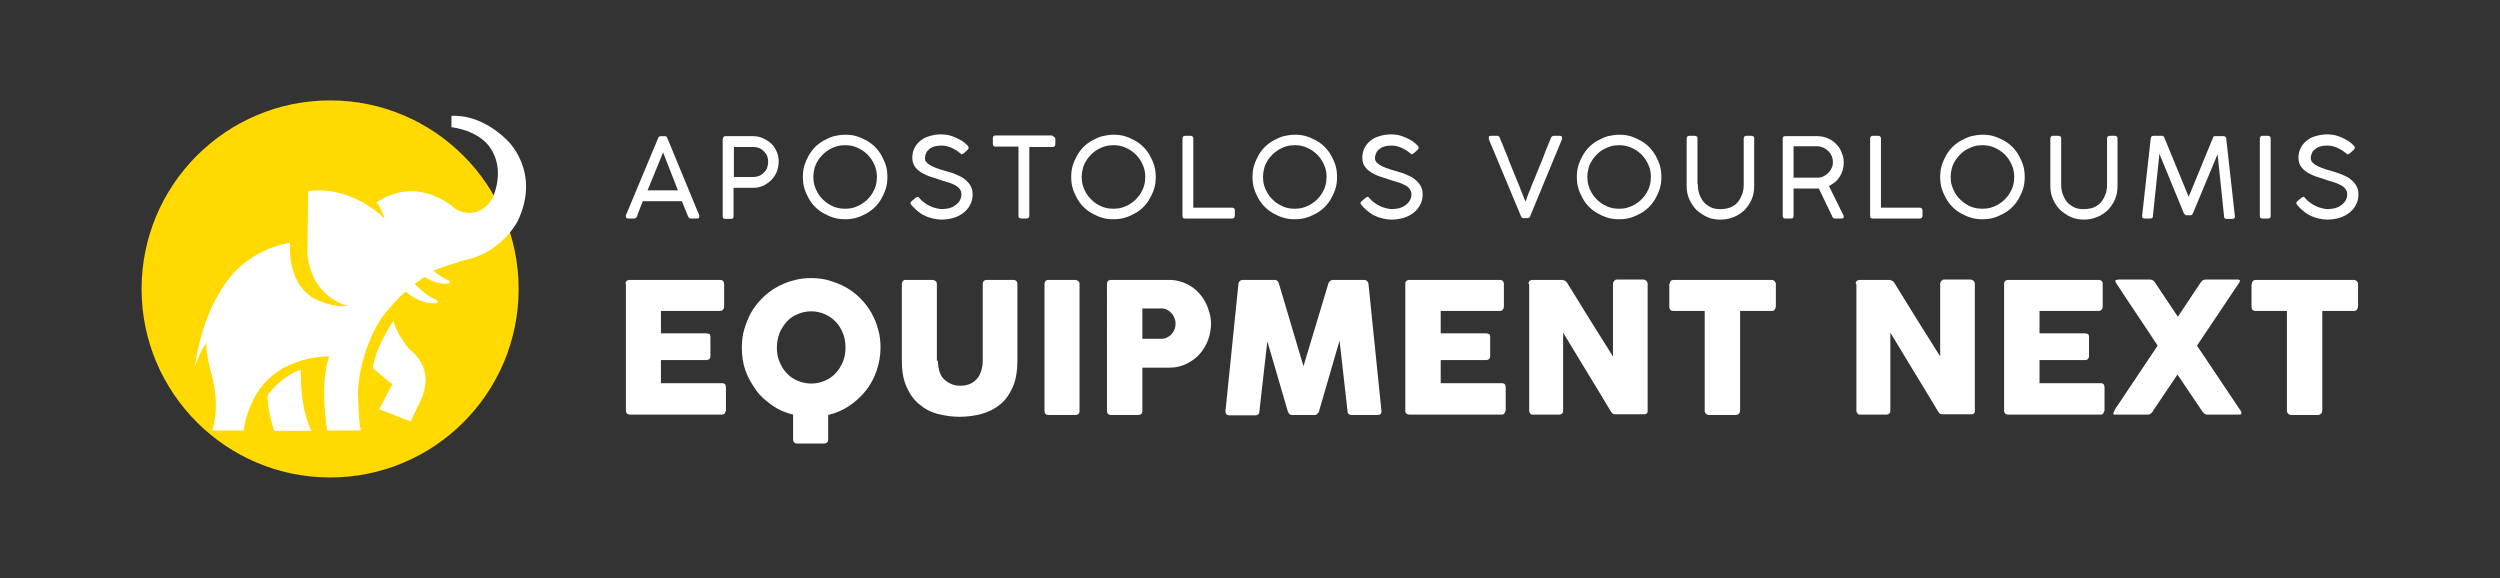 <?xml version="1.0" encoding="utf-8"?>
<!-- Generator: Adobe Illustrator 27.0.0, SVG Export Plug-In . SVG Version: 6.00 Build 0)  -->
<svg version="1.1" id="Layer_1" xmlns="http://www.w3.org/2000/svg" xmlns:xlink="http://www.w3.org/1999/xlink" x="0px" y="0px"
	 viewBox="0 0 692.2 160.1" style="enable-background:new 0 0 692.2 160.1;" xml:space="preserve">
<rect x="0" y="0" width="692.2" height="160.1" fill="#333333" stroke="none"/>
<style type="text/css">
	.st0{fill:#FFD900;}
</style>
<g>
	<path fill="#ffffff" d="M215.1,96.2c0,1.4,0.2,2.7,0.7,3.9c0.5,1.2,1.1,2.3,2,3.2c0.8,0.9,1.8,1.6,3,2.1c1.2,0.5,2.4,0.8,3.8,0.8
		c1.4,0,2.7-0.3,3.8-0.8c1.2-0.5,2.2-1.2,3-2.1c0.8-0.9,1.5-1.9,2-3.2c0.5-1.2,0.7-2.5,0.7-3.9c0-1.4-0.2-2.7-0.7-3.9
		c-0.5-1.2-1.1-2.3-2-3.2c-0.8-0.9-1.9-1.6-3-2.1c-1.2-0.5-2.4-0.8-3.8-0.8c-1.4,0-2.7,0.3-3.8,0.8c-1.2,0.5-2.2,1.2-3,2.1
		c-0.8,0.9-1.5,2-2,3.2C215.4,93.5,215.1,94.8,215.1,96.2 M205.4,96.2c0-1.8,0.2-3.5,0.7-5.1c0.5-1.6,1.1-3.2,1.9-4.6
		c0.8-1.4,1.8-2.7,3-3.9c1.2-1.2,2.5-2.2,3.9-3c1.4-0.8,3-1.5,4.6-1.9c1.6-0.5,3.3-0.7,5.1-0.7c1.8,0,3.5,0.2,5.1,0.7
		c1.6,0.5,3.2,1.1,4.6,1.9c1.4,0.8,2.7,1.8,3.9,3c1.2,1.2,2.2,2.5,3,3.9s1.5,3,1.9,4.6c0.5,1.6,0.7,3.3,0.7,5.1
		c0,2.3-0.4,4.4-1.1,6.5c-0.7,2-1.7,3.9-3,5.5c-1.3,1.6-2.8,3-4.6,4.2c-1.8,1.2-3.7,2-5.8,2.5v6.8c0,0.7-0.4,1.1-1.2,1.1h-7.4
		c-0.7,0-1.1-0.4-1.1-1.1v-6.9c-2.1-0.5-4-1.3-5.7-2.5c-1.7-1.2-3.3-2.5-4.5-4.2s-2.3-3.5-3-5.5C205.7,100.6,205.4,98.5,205.4,96.2"
		/>
	<path fill="#ffffff" d="M259.7,99.9c0,1.2,0.2,2.3,0.5,3.2c0.3,0.9,0.8,1.6,1.4,2.1c0.6,0.5,1.2,0.9,2,1.2c0.7,0.3,1.5,0.4,2.3,0.4
		c0.8,0,1.6-0.1,2.4-0.4s1.4-0.7,2-1.3c0.6-0.6,1-1.3,1.3-2.2c0.3-0.9,0.5-1.8,0.5-2.9V78.6c0-0.3,0.1-0.6,0.3-0.8
		c0.2-0.2,0.5-0.3,0.8-0.3h7.3c0.4,0,0.7,0.1,0.9,0.3c0.2,0.2,0.3,0.5,0.3,0.8v21.2c0,2.9-0.4,5.4-1.3,7.4c-0.9,2-2,3.6-3.5,4.8
		c-1.5,1.2-3.2,2.1-5.1,2.6c-1.9,0.5-3.9,0.8-6.1,0.8c-2.1,0-4.1-0.3-6.1-0.8c-1.9-0.5-3.6-1.4-5.1-2.7c-1.5-1.2-2.6-2.8-3.5-4.8
		c-0.9-2-1.3-4.4-1.3-7.3V78.6c0-0.3,0.1-0.5,0.3-0.8c0.2-0.2,0.4-0.3,0.7-0.3h7.5c0.3,0,0.5,0.1,0.8,0.3c0.3,0.2,0.4,0.5,0.4,0.8
		V99.9z"/>
	<path fill="#ffffff" d="M289.2,78.6c0-0.3,0.1-0.6,0.3-0.8c0.2-0.2,0.5-0.3,0.8-0.3h7.4c0.3,0,0.5,0.1,0.8,0.3c0.3,0.2,0.4,0.5,0.4,0.8v35.2
		c0,0.7-0.4,1.1-1.2,1.1h-7.4c-0.7,0-1.1-0.4-1.1-1.1V78.6z"/>
	<path fill="#ffffff" d="M325.5,89.6c0-0.5-0.1-1-0.3-1.5c-0.2-0.5-0.4-1-0.8-1.3c-0.3-0.4-0.7-0.7-1.2-1c-0.5-0.3-1-0.4-1.6-0.4h-5.3v8.4h5.3
		c0.6,0,1.1-0.1,1.6-0.4c0.5-0.2,0.9-0.6,1.2-0.9c0.3-0.4,0.6-0.8,0.8-1.3C325.4,90.7,325.5,90.2,325.5,89.6 M306.5,78.6
		c0-0.4,0.1-0.6,0.3-0.8c0.2-0.2,0.5-0.3,0.8-0.3h16.1c1.2,0,2.3,0.2,3.3,0.5c1,0.3,2,0.8,2.8,1.3c0.9,0.6,1.6,1.2,2.3,2
		c0.7,0.8,1.3,1.6,1.7,2.5c0.5,0.9,0.8,1.9,1.1,2.9c0.3,1,0.4,2,0.4,3c0,1.5-0.3,3-0.8,4.4c-0.5,1.4-1.3,2.7-2.3,3.9
		c-1,1.1-2.2,2-3.6,2.7c-1.4,0.7-3,1.1-4.7,1.1h-7.6v12c0,0.7-0.4,1.1-1.2,1.1h-7.5c-0.3,0-0.6-0.1-0.8-0.3
		c-0.2-0.2-0.3-0.4-0.3-0.8V78.6z"/>
	<path fill="#ffffff" d="M342.9,78.6c0-0.3,0.2-0.6,0.4-0.8c0.2-0.2,0.5-0.3,0.9-0.3h8.7c0.6,0,1,0.3,1.2,1l6.8,22.9l6.9-22.9c0.2-0.6,0.7-1,1.3-1
		h8.6c0.3,0,0.6,0.1,0.8,0.3c0.2,0.2,0.4,0.5,0.4,0.8c0.6,5.9,1.2,11.8,1.8,17.6c0.6,5.8,1.2,11.7,1.8,17.6v0.1c0,0.7-0.4,1-1.1,1
		h-7.1c-0.8,0-1.2-0.4-1.2-1.1l-2.2-19.5l-5.7,19.6c0,0.2-0.2,0.4-0.4,0.6c-0.2,0.2-0.4,0.4-0.6,0.4h-6.6c-0.2,0-0.4-0.1-0.6-0.3
		c-0.2-0.2-0.3-0.4-0.4-0.6l-5.7-19.5l-2.2,19.4c0,0.7-0.4,1.1-1.2,1.1h-7.1c-0.7,0-1.1-0.4-1.1-1.1L342.9,78.6z"/>
	<path fill="#ffffff" d="M389.1,78.6c0-0.4,0.1-0.6,0.3-0.8c0.2-0.2,0.5-0.3,0.8-0.3h25c0.4,0,0.7,0.1,0.9,0.3c0.2,0.2,0.3,0.5,0.3,0.9v6.2
		c0,0.3-0.1,0.6-0.3,0.8c-0.2,0.3-0.5,0.4-0.9,0.4h-16.3v6.2h12.6c0.3,0,0.6,0.1,0.8,0.2c0.2,0.1,0.3,0.4,0.3,0.8v5.4
		c0,0.2-0.1,0.5-0.3,0.7c-0.2,0.2-0.5,0.3-0.8,0.3h-12.6v6.4h16.9c0.8,0,1.1,0.4,1.1,1.2v6.3c0,0.2-0.1,0.3-0.2,0.5
		c-0.1,0.5-0.4,0.7-1,0.7h-25.5c-0.3,0-0.6-0.1-0.8-0.3c-0.2-0.2-0.3-0.4-0.3-0.8V78.6z"/>
	<path fill="#ffffff" d="M423.2,78.6c0-0.3,0.1-0.6,0.3-0.8c0.2-0.2,0.5-0.3,0.8-0.3h8.2c0.2,0,0.5,0.1,0.7,0.2c0.3,0.1,0.5,0.3,0.7,0.6
		c2.1,3.4,4.2,6.8,6.3,10.2c2.1,3.3,4.2,6.7,6.4,10.2V78.4c0.1-0.3,0.2-0.5,0.4-0.7c0.2-0.2,0.4-0.3,0.7-0.3h7.2
		c0.4,0,0.6,0.1,0.9,0.3c0.2,0.2,0.4,0.5,0.4,0.8v35.3c0,0.3-0.1,0.6-0.3,0.7c-0.2,0.2-0.5,0.2-0.8,0.2h-8c-0.2,0-0.4-0.1-0.6-0.2
		c-0.2-0.1-0.3-0.4-0.5-0.6c-2.2-3.7-4.4-7.3-6.6-10.9c-2.2-3.6-4.4-7.3-6.6-10.9v21.6c0,0.4-0.1,0.6-0.3,0.8
		c-0.2,0.2-0.5,0.3-0.9,0.3h-7.1c-0.4,0-0.7-0.1-0.8-0.3c-0.2-0.2-0.3-0.5-0.3-0.8V78.6z"/>
	<path fill="#ffffff" d="M462.3,78.6c0-0.3,0.1-0.6,0.3-0.8c0.2-0.2,0.5-0.3,0.8-0.3h27.1c0.3,0,0.6,0.1,0.8,0.3c0.2,0.2,0.4,0.5,0.4,0.8v6.2
		c0,0.3-0.1,0.6-0.3,0.9s-0.5,0.4-0.9,0.4h-8.7v27.6c0,0.3-0.1,0.6-0.3,0.8c-0.2,0.2-0.5,0.4-0.9,0.4h-7.4c-0.3,0-0.6-0.1-0.8-0.3
		c-0.3-0.2-0.4-0.5-0.4-0.8V86.1h-8.7c-0.3,0-0.6-0.1-0.8-0.3c-0.2-0.2-0.3-0.5-0.3-1V78.6z"/>
	<path fill="#ffffff" d="M513.8,78.6c0-0.3,0.1-0.6,0.3-0.8c0.2-0.2,0.5-0.3,0.8-0.3h8.2c0.2,0,0.5,0.1,0.7,0.2c0.3,0.1,0.5,0.3,0.7,0.6
		c2.1,3.4,4.2,6.8,6.3,10.2c2.1,3.3,4.2,6.7,6.4,10.2V78.4c0.1-0.3,0.2-0.5,0.4-0.7c0.2-0.2,0.4-0.3,0.7-0.3h7.2
		c0.4,0,0.6,0.1,0.9,0.3c0.2,0.2,0.4,0.5,0.4,0.8v35.3c0,0.3-0.1,0.6-0.3,0.7c-0.2,0.2-0.5,0.2-0.8,0.2h-8c-0.2,0-0.4-0.1-0.6-0.2
		c-0.2-0.1-0.3-0.4-0.5-0.6c-2.2-3.7-4.4-7.3-6.6-10.9c-2.2-3.6-4.4-7.3-6.6-10.9v21.6c0,0.4-0.1,0.6-0.3,0.8
		c-0.2,0.2-0.5,0.3-0.9,0.3h-7.1c-0.4,0-0.7-0.1-0.8-0.3c-0.2-0.2-0.3-0.5-0.3-0.8V78.6z"/>
	<path fill="#ffffff" d="M554.9,78.6c0-0.4,0.1-0.6,0.3-0.8c0.2-0.2,0.5-0.3,0.8-0.3h25c0.4,0,0.7,0.1,0.9,0.3c0.2,0.2,0.3,0.5,0.3,0.9v6.2
		c0,0.3-0.1,0.6-0.3,0.8c-0.2,0.3-0.5,0.4-0.9,0.4h-16.3v6.2h12.6c0.3,0,0.6,0.1,0.8,0.2c0.2,0.1,0.3,0.4,0.3,0.8v5.4
		c0,0.2-0.1,0.5-0.3,0.7c-0.2,0.2-0.5,0.3-0.8,0.3h-12.6v6.4h16.9c0.8,0,1.1,0.4,1.1,1.2v6.3c0,0.2-0.1,0.3-0.2,0.5
		c-0.1,0.5-0.4,0.7-1,0.7H556c-0.3,0-0.6-0.1-0.8-0.3c-0.2-0.2-0.3-0.4-0.3-0.8V78.6z"/>
	<path fill="#ffffff" d="M585.2,114.2c0.1-0.3,0.3-0.5,0.4-0.8c0.1-0.3,0.3-0.5,0.5-0.8l11.3-16.9c-1.9-2.9-3.8-5.8-5.7-8.6
		c-1.9-2.8-3.8-5.7-5.7-8.6c-0.1-0.1-0.2-0.3-0.2-0.4c-0.1-0.1-0.1-0.2-0.1-0.4c0-0.1,0.1-0.2,0.3-0.2c0.2,0,0.3,0,0.5-0.1h8.8
		c0.6,0,1.1,0.3,1.5,1l6.2,9.3l6.2-9.3c0.4-0.6,0.8-1,1.5-1h7.9h0.5c0.2,0,0.4,0,0.5,0c0.2,0,0.3,0,0.4,0.1c0.1,0,0.2,0.1,0.2,0.2
		c0,0.2-0.1,0.4-0.3,0.7l-11.6,17.3l11.8,17.6c0.2,0.2,0.3,0.4,0.4,0.6c0.1,0.2,0.1,0.4,0.1,0.5c0,0.3-0.2,0.4-0.5,0.4h-9
		c-0.3,0-0.5-0.1-0.8-0.3c-0.2-0.2-0.4-0.4-0.6-0.7l-6.8-10.1l-6.8,10.1c-0.1,0.3-0.3,0.5-0.6,0.7c-0.2,0.2-0.5,0.3-0.8,0.3h-8.6
		h-0.5c-0.1,0-0.3,0-0.4-0.1c-0.1-0.1-0.1-0.2-0.1-0.3C585.2,114.3,585.2,114.3,585.2,114.2"/>
	<path fill="#ffffff" d="M623.5,78.6c0-0.3,0.1-0.6,0.3-0.8c0.2-0.2,0.5-0.3,0.8-0.3h27.1c0.3,0,0.6,0.1,0.8,0.3c0.2,0.2,0.4,0.5,0.4,0.8v6.2
		c0,0.3-0.1,0.6-0.3,0.9s-0.5,0.4-0.9,0.4H643v27.6c0,0.3-0.1,0.6-0.3,0.8c-0.2,0.2-0.5,0.4-0.9,0.4h-7.4c-0.3,0-0.6-0.1-0.8-0.3
		s-0.4-0.5-0.4-0.8V86.1h-8.7c-0.3,0-0.6-0.1-0.8-0.3c-0.2-0.2-0.3-0.5-0.3-1V78.6z"/>
	<path fill="#ffffff" d="M179.3,52.7h8.4l-4.1-10.5L179.3,52.7z M176.4,59.9c-0.1,0.2-0.2,0.3-0.3,0.4c-0.1,0.1-0.3,0.2-0.5,0.2h-1.6
		c-0.5,0-0.7-0.2-0.7-0.5c0-0.1,0-0.1,0-0.2c0,0,0-0.1,0-0.1c0,0,0-0.1,0-0.1l8.9-21.3c0-0.1,0-0.1,0.1-0.2c0-0.1,0.1-0.1,0.1-0.2
		c0.1-0.1,0.1-0.1,0.2-0.1c0.1,0,0.2-0.1,0.4-0.1h1c0.2,0,0.3,0,0.4,0.1c0.1,0,0.2,0.1,0.2,0.1c0.1,0.1,0.1,0.1,0.1,0.2
		c0,0.1,0.1,0.1,0.1,0.2l8.8,21.3c0,0.1,0,0.1,0,0.2c0,0.1,0,0.1,0,0.1c0,0,0,0.1,0,0.1c0,0.4-0.2,0.5-0.7,0.5h-1.6
		c-0.2,0-0.4,0-0.5-0.2c-0.1-0.1-0.2-0.2-0.3-0.4l-1.7-4.2H178c-0.4,0.9-0.7,1.7-1,2.5C176.7,58.9,176.5,59.5,176.4,59.9"/>
	<path fill="#ffffff" d="M212.7,44.8c0-0.5-0.1-1.1-0.3-1.6s-0.5-0.9-0.9-1.3c-0.4-0.4-0.8-0.7-1.3-0.9c-0.5-0.2-1-0.3-1.6-0.3h-5.4v8.3h5.4
		c0.6,0,1.1-0.1,1.6-0.3c0.5-0.2,0.9-0.5,1.3-0.9c0.4-0.4,0.7-0.8,0.9-1.3C212.6,45.8,212.7,45.3,212.7,44.8 M200.2,38.4
		c0-0.5,0.2-0.7,0.7-0.7h7.6c1,0,2,0.2,2.8,0.6c0.9,0.4,1.6,0.9,2.3,1.5c0.6,0.6,1.1,1.4,1.5,2.3c0.4,0.9,0.5,1.8,0.5,2.7
		c0,0.9-0.2,1.8-0.5,2.7c-0.4,0.9-0.8,1.6-1.5,2.3c-0.6,0.6-1.4,1.2-2.2,1.6c-0.9,0.4-1.8,0.6-2.8,0.6h-5.5v7.9
		c0,0.5-0.2,0.7-0.7,0.7h-1.6c-0.5,0-0.7-0.2-0.7-0.7V38.4z"/>
	<path fill="#ffffff" d="M225.2,49c0,0.8,0.1,1.6,0.3,2.3c0.2,0.7,0.5,1.4,0.9,2.1c0.4,0.7,0.8,1.2,1.4,1.8c0.5,0.5,1.1,1,1.8,1.4
		c0.7,0.4,1.3,0.7,2.1,0.9c0.7,0.2,1.5,0.3,2.3,0.3c0.8,0,1.6-0.1,2.3-0.3c0.7-0.2,1.4-0.5,2.1-0.9c0.6-0.4,1.2-0.8,1.8-1.4
		c0.5-0.5,1-1.1,1.4-1.8c0.4-0.7,0.7-1.3,0.9-2.1c0.2-0.7,0.3-1.5,0.3-2.3c0-1.2-0.2-2.3-0.7-3.4c-0.5-1.1-1.1-2-1.9-2.8
		c-0.8-0.8-1.7-1.4-2.8-1.9c-1.1-0.5-2.2-0.7-3.4-0.7c-0.8,0-1.6,0.1-2.3,0.3c-0.7,0.2-1.4,0.5-2.1,0.9c-0.6,0.4-1.2,0.8-1.8,1.4
		c-0.5,0.5-1,1.1-1.4,1.8c-0.4,0.6-0.7,1.3-0.9,2.1C225.3,47.5,225.2,48.2,225.2,49 M234,37.3c1.1,0,2.1,0.1,3.1,0.4
		c1,0.3,1.9,0.7,2.8,1.2c0.9,0.5,1.7,1.1,2.4,1.8c0.7,0.7,1.3,1.5,1.8,2.4c0.5,0.9,0.9,1.8,1.2,2.8c0.3,1,0.4,2.1,0.4,3.1
		c0,1.1-0.1,2.1-0.4,3.1c-0.3,1-0.7,1.9-1.2,2.8c-0.5,0.9-1.1,1.7-1.8,2.4c-0.7,0.7-1.5,1.3-2.4,1.8c-0.9,0.5-1.8,0.9-2.8,1.2
		c-1,0.3-2,0.4-3.1,0.4c-1.1,0-2.1-0.1-3.1-0.4c-1-0.3-1.9-0.7-2.8-1.2c-0.9-0.5-1.7-1.1-2.4-1.8c-0.7-0.7-1.3-1.5-1.8-2.4
		c-0.5-0.9-0.9-1.8-1.2-2.8c-0.3-1-0.4-2-0.4-3.1c0-1.1,0.1-2.1,0.4-3.1c0.3-1,0.7-1.9,1.2-2.8c0.5-0.9,1.1-1.7,1.8-2.4
		c0.7-0.7,1.5-1.3,2.4-1.8c0.9-0.5,1.8-0.9,2.8-1.2C231.8,37.5,232.9,37.3,234,37.3"/>
	<path fill="#ffffff" d="M266.1,42.6c-0.1-0.1-0.4-0.3-0.7-0.5c-0.3-0.3-0.7-0.5-1.2-0.8c-0.5-0.3-1-0.5-1.6-0.7c-0.6-0.2-1.2-0.3-1.9-0.3
		c-0.8,0-1.5,0.1-2.1,0.3c-0.6,0.2-1.1,0.5-1.4,0.8c-0.4,0.3-0.7,0.7-0.8,1.1c-0.2,0.4-0.3,0.8-0.3,1.2c0,0.6,0.2,1.1,0.6,1.4
		c0.4,0.4,0.9,0.7,1.5,1c0.6,0.3,1.3,0.5,2.1,0.8c0.8,0.2,1.6,0.5,2.4,0.7s1.6,0.5,2.4,0.9c0.8,0.3,1.5,0.7,2.1,1.2
		c0.6,0.5,1.1,1,1.5,1.7s0.6,1.4,0.6,2.4c0,1.1-0.2,2-0.7,2.9c-0.4,0.9-1.1,1.6-1.8,2.2c-0.8,0.6-1.7,1.1-2.7,1.4
		c-1,0.3-2.2,0.5-3.4,0.5c-0.8,0-1.6-0.1-2.4-0.3c-0.8-0.2-1.5-0.4-2.3-0.8c-0.7-0.3-1.4-0.8-2-1.3c-0.6-0.5-1.2-1.1-1.7-1.7
		c-0.1-0.2-0.2-0.3-0.2-0.5c0-0.2,0.1-0.3,0.3-0.5l1.2-1c0.2-0.1,0.3-0.2,0.5-0.2c0.2,0,0.3,0.1,0.4,0.3l0.2,0.2
		c0.4,0.5,0.9,0.9,1.5,1.3c0.5,0.4,1.1,0.6,1.6,0.9c0.5,0.2,1.1,0.4,1.6,0.5c0.5,0.1,0.9,0.2,1.3,0.2c0.6,0,1.3-0.1,1.9-0.2
		c0.7-0.2,1.3-0.4,1.8-0.8c0.5-0.3,1-0.8,1.3-1.3c0.3-0.5,0.5-1.1,0.5-1.8c0-0.6-0.2-1.1-0.5-1.5c-0.3-0.4-0.8-0.8-1.4-1.1
		c-0.6-0.3-1.3-0.6-2.1-0.8c-0.8-0.2-1.6-0.5-2.5-0.8c-1.2-0.4-2.3-0.7-3.2-1.1c-0.9-0.4-1.6-0.8-2.2-1.3c-0.6-0.5-1-1-1.3-1.6
		s-0.4-1.3-0.4-2c0-0.9,0.2-1.8,0.6-2.6c0.4-0.8,0.9-1.4,1.6-2c0.7-0.6,1.5-1,2.5-1.3c1-0.3,2.1-0.5,3.3-0.5c0.6,0,1.3,0.1,2,0.2
		c0.7,0.2,1.4,0.4,2,0.7s1.3,0.6,1.9,1c0.6,0.4,1.1,0.9,1.5,1.3c0.1,0.2,0.2,0.3,0.2,0.5c0,0.2-0.1,0.3-0.2,0.5l-1.1,1
		c-0.2,0.2-0.3,0.2-0.5,0.2C266.4,42.9,266.3,42.8,266.1,42.6"/>
	<path fill="#ffffff" d="M291.4,37.7c0.2,0,0.4,0.1,0.5,0.2c0.1,0.1,0.2,0.3,0.3,0.5v1.6c0,0.2-0.1,0.4-0.2,0.5c-0.1,0.1-0.3,0.2-0.6,0.2H285v19.1
		c0,0.2-0.1,0.3-0.2,0.5c-0.1,0.1-0.3,0.2-0.5,0.2h-1.6c-0.2,0-0.3-0.1-0.5-0.2s-0.2-0.3-0.2-0.5V40.6h-6.4c-0.2,0-0.4-0.1-0.5-0.2
		c-0.1-0.1-0.2-0.3-0.2-0.6v-1.6c0-0.2,0.1-0.4,0.2-0.5c0.1-0.1,0.3-0.2,0.5-0.2H291.4z"/>
	<path fill="#ffffff" d="M299.5,49c0,0.8,0.1,1.6,0.3,2.3c0.2,0.7,0.5,1.4,0.9,2.1c0.4,0.7,0.8,1.2,1.4,1.8c0.5,0.5,1.1,1,1.8,1.4
		c0.7,0.4,1.3,0.7,2.1,0.9c0.7,0.2,1.5,0.3,2.3,0.3c0.8,0,1.6-0.1,2.3-0.3c0.7-0.2,1.4-0.5,2.1-0.9c0.6-0.4,1.2-0.8,1.8-1.4
		c0.5-0.5,1-1.1,1.4-1.8c0.4-0.7,0.7-1.3,0.9-2.1c0.2-0.7,0.3-1.5,0.3-2.3c0-1.2-0.2-2.3-0.7-3.4c-0.5-1.1-1.1-2-1.9-2.8
		c-0.8-0.8-1.7-1.4-2.8-1.9c-1.1-0.5-2.2-0.7-3.4-0.7c-0.8,0-1.6,0.1-2.3,0.3c-0.7,0.2-1.4,0.5-2.1,0.9c-0.7,0.4-1.2,0.8-1.8,1.4
		c-0.5,0.5-1,1.1-1.4,1.8c-0.4,0.6-0.7,1.3-0.9,2.1C299.6,47.5,299.5,48.2,299.5,49 M308.3,37.3c1.1,0,2.1,0.1,3.1,0.4
		c1,0.3,1.9,0.7,2.8,1.2c0.9,0.5,1.7,1.1,2.4,1.8c0.7,0.7,1.3,1.5,1.8,2.4c0.5,0.9,0.9,1.8,1.2,2.8c0.3,1,0.4,2.1,0.4,3.1
		c0,1.1-0.1,2.1-0.4,3.1c-0.3,1-0.7,1.9-1.2,2.8c-0.5,0.9-1.1,1.7-1.8,2.4c-0.7,0.7-1.5,1.3-2.4,1.8c-0.9,0.5-1.8,0.9-2.8,1.2
		c-1,0.3-2,0.4-3.1,0.4c-1.1,0-2.1-0.1-3.1-0.4c-1-0.3-1.9-0.7-2.8-1.2c-0.9-0.5-1.7-1.1-2.4-1.8c-0.7-0.7-1.3-1.5-1.8-2.4
		c-0.5-0.9-0.9-1.8-1.2-2.8c-0.3-1-0.4-2-0.4-3.1c0-1.1,0.1-2.1,0.4-3.1c0.3-1,0.7-1.9,1.2-2.8s1.1-1.7,1.8-2.4
		c0.7-0.7,1.5-1.3,2.4-1.8s1.8-0.9,2.8-1.2C306.2,37.5,307.2,37.3,308.3,37.3"/>
	<path fill="#ffffff" d="M341.2,57.5c0.2,0,0.3,0.1,0.5,0.2s0.2,0.3,0.2,0.5v1.6c0,0.2-0.1,0.3-0.2,0.5c-0.1,0.1-0.3,0.2-0.5,0.2h-13.1
		c-0.5,0-0.7-0.2-0.7-0.7V38.3c0-0.2,0.1-0.3,0.2-0.5c0.1-0.1,0.3-0.2,0.5-0.2h1.6c0.2,0,0.4,0.1,0.5,0.2c0.1,0.1,0.2,0.3,0.2,0.5
		v19.2H341.2z"/>
	<path fill="#ffffff" d="M349.7,49c0,0.8,0.1,1.6,0.3,2.3c0.2,0.7,0.5,1.4,0.9,2.1c0.4,0.7,0.8,1.2,1.4,1.8c0.5,0.5,1.1,1,1.8,1.4
		c0.7,0.4,1.3,0.7,2.1,0.9c0.7,0.2,1.5,0.3,2.3,0.3c0.8,0,1.6-0.1,2.3-0.3c0.7-0.2,1.4-0.5,2.1-0.9c0.6-0.4,1.2-0.8,1.8-1.4
		c0.5-0.5,1-1.1,1.4-1.8c0.4-0.7,0.7-1.3,0.9-2.1c0.2-0.7,0.3-1.5,0.3-2.3c0-1.2-0.2-2.3-0.7-3.4c-0.5-1.1-1.1-2-1.9-2.8
		c-0.8-0.8-1.7-1.4-2.8-1.9c-1.1-0.5-2.2-0.7-3.4-0.7c-0.8,0-1.6,0.1-2.3,0.3c-0.7,0.2-1.4,0.5-2.1,0.9c-0.6,0.4-1.2,0.8-1.8,1.4
		c-0.5,0.5-1,1.1-1.4,1.8c-0.4,0.6-0.7,1.3-0.9,2.1C349.8,47.5,349.7,48.2,349.7,49 M358.5,37.3c1.1,0,2.1,0.1,3.1,0.4
		c1,0.3,1.9,0.7,2.8,1.2c0.9,0.5,1.7,1.1,2.4,1.8c0.7,0.7,1.3,1.5,1.8,2.4c0.5,0.9,0.9,1.8,1.2,2.8c0.3,1,0.4,2.1,0.4,3.1
		c0,1.1-0.1,2.1-0.4,3.1c-0.3,1-0.7,1.9-1.2,2.8c-0.5,0.9-1.1,1.7-1.8,2.4c-0.7,0.7-1.5,1.3-2.4,1.8c-0.9,0.5-1.8,0.9-2.8,1.2
		c-1,0.3-2,0.4-3.1,0.4c-1.1,0-2.1-0.1-3.1-0.4c-1-0.3-1.9-0.7-2.8-1.2c-0.9-0.5-1.7-1.1-2.4-1.8c-0.7-0.7-1.3-1.5-1.8-2.4
		c-0.5-0.9-0.9-1.8-1.2-2.8c-0.3-1-0.4-2-0.4-3.1c0-1.1,0.1-2.1,0.4-3.1c0.3-1,0.7-1.9,1.2-2.8s1.1-1.7,1.8-2.4
		c0.7-0.7,1.5-1.3,2.4-1.8s1.8-0.9,2.8-1.2C356.3,37.5,357.4,37.3,358.5,37.3"/>
	<path fill="#ffffff" d="M390.7,42.6c-0.1-0.1-0.4-0.3-0.7-0.5c-0.3-0.3-0.7-0.5-1.2-0.8c-0.5-0.3-1-0.5-1.6-0.7c-0.6-0.2-1.2-0.3-1.9-0.3
		c-0.8,0-1.5,0.1-2.1,0.3c-0.6,0.2-1.1,0.5-1.4,0.8c-0.4,0.3-0.7,0.7-0.8,1.1c-0.2,0.4-0.3,0.8-0.3,1.2c0,0.6,0.2,1.1,0.6,1.4
		c0.4,0.4,0.9,0.7,1.5,1c0.6,0.3,1.3,0.5,2.1,0.8c0.8,0.2,1.6,0.5,2.4,0.7s1.6,0.5,2.4,0.9c0.8,0.3,1.5,0.7,2.1,1.2
		c0.6,0.5,1.1,1,1.5,1.7c0.4,0.7,0.6,1.4,0.6,2.4c0,1.1-0.2,2-0.7,2.9c-0.4,0.9-1.1,1.6-1.8,2.2c-0.8,0.6-1.7,1.1-2.7,1.4
		c-1,0.3-2.2,0.5-3.4,0.5c-0.8,0-1.6-0.1-2.4-0.3c-0.8-0.2-1.5-0.4-2.3-0.8c-0.7-0.3-1.4-0.8-2-1.3c-0.6-0.5-1.2-1.1-1.7-1.7
		c-0.1-0.2-0.2-0.3-0.2-0.5c0-0.2,0.1-0.3,0.3-0.5l1.2-1c0.2-0.1,0.3-0.2,0.5-0.2c0.2,0,0.3,0.1,0.4,0.3l0.2,0.2
		c0.4,0.5,0.9,0.9,1.5,1.3c0.5,0.4,1.1,0.6,1.6,0.9c0.5,0.2,1.1,0.4,1.6,0.5c0.5,0.1,0.9,0.2,1.3,0.2c0.6,0,1.3-0.1,1.9-0.2
		c0.7-0.2,1.3-0.4,1.8-0.8c0.5-0.3,1-0.8,1.3-1.3c0.3-0.5,0.5-1.1,0.5-1.8c0-0.6-0.2-1.1-0.5-1.5c-0.3-0.4-0.8-0.8-1.4-1.1
		c-0.6-0.3-1.3-0.6-2.1-0.8c-0.8-0.2-1.6-0.5-2.5-0.8c-1.2-0.4-2.3-0.7-3.2-1.1c-0.9-0.4-1.6-0.8-2.2-1.3c-0.6-0.5-1-1-1.3-1.6
		c-0.3-0.6-0.4-1.3-0.4-2c0-0.9,0.2-1.8,0.6-2.6c0.4-0.8,0.9-1.4,1.6-2c0.7-0.6,1.5-1,2.5-1.3c1-0.3,2.1-0.5,3.3-0.5
		c0.6,0,1.3,0.1,2,0.2c0.7,0.2,1.4,0.4,2,0.7c0.7,0.3,1.3,0.6,1.9,1c0.6,0.4,1.1,0.9,1.5,1.3c0.1,0.2,0.2,0.3,0.2,0.5
		c0,0.2-0.1,0.3-0.2,0.5l-1.1,1c-0.2,0.2-0.3,0.2-0.5,0.2C391,42.9,390.8,42.8,390.7,42.6"/>
	<path fill="#ffffff" d="M415.3,38.2c0.1,0.4,0.3,0.9,0.6,1.5c0.3,0.6,0.5,1.4,0.9,2.2c0.3,0.8,0.7,1.6,1,2.6c0.4,0.9,0.7,1.8,1.1,2.7
		c0.4,0.9,0.7,1.8,1.1,2.7c0.4,0.9,0.7,1.7,1,2.5c0.3,0.8,0.6,1.4,0.8,2c0.2,0.6,0.4,1,0.6,1.4c0.1-0.3,0.3-0.8,0.5-1.4
		c0.2-0.6,0.5-1.3,0.8-2c0.3-0.8,0.6-1.6,1-2.5c0.4-0.9,0.7-1.8,1.1-2.7c0.4-0.9,0.7-1.8,1.1-2.7c0.4-0.9,0.7-1.8,1-2.6
		c0.3-0.8,0.6-1.5,0.9-2.2c0.3-0.6,0.5-1.2,0.6-1.5c0.1-0.2,0.2-0.3,0.3-0.4c0.1-0.1,0.3-0.2,0.5-0.2h1.6c0.5,0,0.7,0.2,0.7,0.5
		c0,0,0,0.1,0,0.1c0,0,0,0.1,0,0.1c0,0.1,0,0.1,0,0.2l-8.8,21.3c0,0.1,0,0.1-0.1,0.2c0,0.1-0.1,0.1-0.1,0.2
		c-0.1,0.1-0.1,0.1-0.2,0.1c-0.1,0-0.2,0.1-0.4,0.1h-1c-0.2,0-0.3,0-0.4-0.1c-0.1,0-0.2-0.1-0.2-0.1c-0.1-0.1-0.1-0.1-0.1-0.2
		c0-0.1-0.1-0.1-0.1-0.2l-8.9-21.3c0,0,0-0.1,0-0.1c0-0.1,0-0.2,0-0.3c0-0.4,0.2-0.5,0.7-0.5h1.6c0.2,0,0.4,0,0.5,0.2
		C415.2,37.9,415.3,38.1,415.3,38.2"/>
	<path fill="#ffffff" d="M439.5,49c0,0.8,0.1,1.6,0.3,2.3c0.2,0.7,0.5,1.4,0.9,2.1c0.4,0.7,0.8,1.2,1.4,1.8c0.5,0.5,1.1,1,1.8,1.4
		c0.7,0.4,1.3,0.7,2.1,0.9c0.7,0.2,1.5,0.3,2.3,0.3c0.8,0,1.6-0.1,2.3-0.3c0.7-0.2,1.4-0.5,2.1-0.9c0.6-0.4,1.2-0.8,1.8-1.4
		c0.5-0.5,1-1.1,1.4-1.8c0.4-0.7,0.7-1.3,0.9-2.1c0.2-0.7,0.3-1.5,0.3-2.3c0-1.2-0.2-2.3-0.7-3.4c-0.5-1.1-1.1-2-1.9-2.8
		c-0.8-0.8-1.7-1.4-2.8-1.9c-1.1-0.5-2.2-0.7-3.4-0.7c-0.8,0-1.6,0.1-2.3,0.3c-0.7,0.2-1.4,0.5-2.1,0.9c-0.7,0.4-1.2,0.8-1.8,1.4
		c-0.5,0.5-1,1.1-1.4,1.8c-0.4,0.6-0.7,1.3-0.9,2.1S439.5,48.2,439.5,49 M448.3,37.3c1.1,0,2.1,0.1,3.1,0.4c1,0.3,1.9,0.7,2.8,1.2
		c0.9,0.5,1.7,1.1,2.4,1.8c0.7,0.7,1.3,1.5,1.8,2.4c0.5,0.9,0.9,1.8,1.2,2.8c0.3,1,0.4,2.1,0.4,3.1c0,1.1-0.1,2.1-0.4,3.1
		c-0.3,1-0.7,1.9-1.2,2.8c-0.5,0.9-1.1,1.7-1.8,2.4c-0.7,0.7-1.5,1.3-2.4,1.8c-0.9,0.5-1.8,0.9-2.8,1.2c-1,0.3-2,0.4-3.1,0.4
		c-1.1,0-2.1-0.1-3.1-0.4c-1-0.3-1.9-0.7-2.8-1.2c-0.9-0.5-1.7-1.1-2.4-1.8c-0.7-0.7-1.3-1.5-1.8-2.4c-0.5-0.9-0.9-1.8-1.2-2.8
		c-0.3-1-0.4-2-0.4-3.1c0-1.1,0.1-2.1,0.4-3.1c0.3-1,0.7-1.9,1.2-2.8s1.1-1.7,1.8-2.4c0.7-0.7,1.5-1.3,2.4-1.8
		c0.9-0.5,1.8-0.9,2.8-1.2C446.2,37.5,447.3,37.3,448.3,37.3"/>
	<path fill="#ffffff" d="M470.1,51c0,1,0.1,1.9,0.4,2.7c0.3,0.8,0.7,1.6,1.2,2.2c0.5,0.6,1.2,1.1,2,1.5c0.8,0.4,1.7,0.5,2.7,0.5
		c1.1,0,2-0.2,2.8-0.5c0.8-0.4,1.5-0.8,2-1.5c0.5-0.6,0.9-1.4,1.2-2.2c0.3-0.8,0.4-1.7,0.4-2.7V38.3c0-0.2,0.1-0.3,0.2-0.5
		c0.1-0.1,0.3-0.2,0.5-0.2h1.5c0.2,0,0.4,0.1,0.5,0.2c0.2,0.1,0.2,0.3,0.2,0.5v13.1c0,1.4-0.2,2.7-0.7,3.8c-0.5,1.2-1.2,2.1-2,3
		c-0.9,0.8-1.9,1.5-3,1.9c-1.1,0.5-2.4,0.7-3.7,0.7c-1.3,0-2.5-0.2-3.6-0.7c-1.1-0.5-2.1-1.2-3-2c-0.9-0.9-1.5-1.9-2-3
		c-0.5-1.1-0.7-2.4-0.7-3.6V38.3c0-0.2,0.1-0.3,0.2-0.5c0.1-0.1,0.3-0.2,0.5-0.2h1.6c0.2,0,0.3,0.1,0.5,0.2c0.2,0.1,0.2,0.3,0.2,0.5
		V51z"/>
	<path fill="#ffffff" d="M507.5,44.9c0-0.6-0.1-1.1-0.3-1.6c-0.2-0.5-0.5-1-0.9-1.4c-0.4-0.4-0.8-0.7-1.4-1c-0.5-0.2-1.1-0.4-1.7-0.4h-6.6v8.7h6.6
		c0.6,0,1.2-0.1,1.7-0.4c0.5-0.2,1-0.6,1.4-1c0.4-0.4,0.7-0.9,0.9-1.4C507.4,46,507.5,45.5,507.5,44.9 M493.6,38.4
		c0-0.5,0.2-0.7,0.7-0.7h8.9c1,0,2,0.2,2.9,0.6c0.9,0.4,1.7,0.9,2.3,1.6c0.7,0.7,1.2,1.4,1.5,2.3c0.4,0.9,0.6,1.8,0.6,2.8
		c0,0.7-0.1,1.4-0.3,2.1c-0.2,0.7-0.5,1.3-0.8,1.8c-0.4,0.6-0.8,1.1-1.3,1.5c-0.5,0.4-1.1,0.8-1.7,1.1l4.1,8.3V60
		c0,0.3-0.2,0.5-0.6,0.5H508c-0.3,0-0.6-0.2-0.7-0.6l-3.7-7.7c-0.1,0-0.2,0-0.3,0c-0.1,0-0.2,0-0.4,0c-0.2,0-0.4,0-0.7,0H501h-1.8
		h-2.6v7.6c0,0.5-0.2,0.7-0.7,0.7h-1.6c-0.4,0-0.7-0.2-0.7-0.7V38.4z"/>
	<path fill="#ffffff" d="M531.6,57.5c0.2,0,0.3,0.1,0.5,0.2c0.1,0.1,0.2,0.3,0.2,0.5v1.6c0,0.2-0.1,0.3-0.2,0.5c-0.1,0.1-0.3,0.2-0.5,0.2h-13.1
		c-0.5,0-0.7-0.2-0.7-0.7V38.3c0-0.2,0.1-0.3,0.2-0.5c0.1-0.1,0.3-0.2,0.5-0.2h1.6c0.2,0,0.4,0.1,0.5,0.2c0.1,0.1,0.2,0.3,0.2,0.5
		v19.2H531.6z"/>
	<path fill="#ffffff" d="M540.1,49c0,0.8,0.1,1.6,0.3,2.3c0.2,0.7,0.5,1.4,0.9,2.1c0.4,0.7,0.8,1.2,1.4,1.8c0.5,0.5,1.1,1,1.8,1.4
		c0.6,0.4,1.3,0.7,2.1,0.9c0.7,0.2,1.5,0.3,2.3,0.3c0.8,0,1.6-0.1,2.3-0.3c0.7-0.2,1.4-0.5,2.1-0.9c0.6-0.4,1.2-0.8,1.8-1.4
		c0.5-0.5,1-1.1,1.4-1.8c0.4-0.7,0.7-1.3,0.9-2.1c0.2-0.7,0.3-1.5,0.3-2.3c0-1.2-0.2-2.3-0.7-3.4c-0.5-1.1-1.1-2-1.9-2.8
		c-0.8-0.8-1.7-1.4-2.8-1.9c-1.1-0.5-2.2-0.7-3.4-0.7c-0.8,0-1.6,0.1-2.3,0.3c-0.7,0.2-1.4,0.5-2.1,0.9c-0.7,0.4-1.2,0.8-1.8,1.4
		c-0.5,0.5-1,1.1-1.4,1.8c-0.4,0.6-0.7,1.3-0.9,2.1C540.2,47.5,540.1,48.2,540.1,49 M548.9,37.3c1.1,0,2.1,0.1,3.1,0.4
		c1,0.3,1.9,0.7,2.8,1.2c0.9,0.5,1.7,1.1,2.4,1.8c0.7,0.7,1.3,1.5,1.8,2.4c0.5,0.9,0.9,1.8,1.2,2.8c0.3,1,0.4,2.1,0.4,3.1
		c0,1.1-0.1,2.1-0.4,3.1c-0.3,1-0.7,1.9-1.2,2.8c-0.5,0.9-1.1,1.7-1.8,2.4c-0.7,0.7-1.5,1.3-2.4,1.8c-0.9,0.5-1.8,0.9-2.8,1.2
		c-1,0.3-2,0.4-3.1,0.4c-1.1,0-2.1-0.1-3.1-0.4c-1-0.3-1.9-0.7-2.8-1.2c-0.9-0.5-1.7-1.1-2.4-1.8c-0.7-0.7-1.3-1.5-1.8-2.4
		c-0.5-0.9-0.9-1.8-1.2-2.8c-0.3-1-0.4-2-0.4-3.1c0-1.1,0.1-2.1,0.4-3.1c0.3-1,0.7-1.9,1.2-2.8s1.1-1.7,1.8-2.4
		c0.7-0.7,1.5-1.3,2.4-1.8c0.9-0.5,1.8-0.9,2.8-1.2C546.8,37.5,547.8,37.3,548.9,37.3"/>
	<path fill="#ffffff" d="M570.7,51c0,1,0.1,1.9,0.4,2.7c0.3,0.8,0.7,1.6,1.2,2.2c0.5,0.6,1.2,1.1,2,1.5c0.8,0.4,1.7,0.5,2.7,0.5
		c1.1,0,2-0.2,2.8-0.5c0.8-0.4,1.5-0.8,2-1.5c0.5-0.6,0.9-1.4,1.2-2.2c0.3-0.8,0.4-1.7,0.4-2.7V38.3c0-0.2,0.1-0.3,0.2-0.5
		c0.1-0.1,0.3-0.2,0.5-0.2h1.5c0.2,0,0.4,0.1,0.5,0.2c0.2,0.1,0.2,0.3,0.2,0.5v13.1c0,1.4-0.2,2.7-0.7,3.8c-0.5,1.2-1.2,2.1-2,3
		c-0.9,0.8-1.9,1.5-3,1.9c-1.1,0.5-2.4,0.7-3.6,0.7s-2.5-0.2-3.6-0.7c-1.1-0.5-2.1-1.2-3-2c-0.9-0.9-1.5-1.9-2-3
		c-0.5-1.1-0.7-2.4-0.7-3.6V38.3c0-0.2,0.1-0.3,0.2-0.5c0.1-0.1,0.3-0.2,0.5-0.2h1.6c0.2,0,0.3,0.1,0.5,0.2c0.2,0.1,0.2,0.3,0.2,0.5
		V51z"/>
	<path fill="#ffffff" d="M605.2,59.5c-0.2,0-0.4-0.2-0.6-0.6l-6.7-16.3l-1.8,17.2c0,0.5-0.2,0.7-0.7,0.7h-1.6c-0.5,0-0.7-0.2-0.7-0.7l2.4-21.5
		c0-0.2,0.1-0.4,0.2-0.5c0.2-0.1,0.3-0.2,0.5-0.2h2.4c0.3,0,0.6,0.2,0.7,0.6l6.7,16.3l6.7-16.3c0-0.2,0.1-0.3,0.2-0.4
		c0.1-0.1,0.2-0.1,0.4-0.1h2.4c0.2,0,0.4,0.1,0.5,0.2c0.1,0.1,0.2,0.3,0.2,0.5l2.4,21.5c0,0.5-0.2,0.7-0.7,0.7h-1.6
		c-0.5,0-0.7-0.2-0.7-0.7l-1.8-17.2l-6.8,16.3c-0.2,0.4-0.4,0.6-0.6,0.6H605.2z"/>
	<path fill="#ffffff" d="M625.7,38.3c0-0.2,0.1-0.3,0.2-0.5c0.1-0.1,0.3-0.2,0.5-0.2h1.6c0.2,0,0.3,0.1,0.5,0.2c0.1,0.1,0.2,0.3,0.2,0.5v21.5
		c0,0.5-0.2,0.7-0.7,0.7h-1.6c-0.4,0-0.7-0.2-0.7-0.7V38.3z"/>
	<path fill="#ffffff" d="M649.8,42.6c-0.1-0.1-0.4-0.3-0.7-0.5c-0.3-0.3-0.7-0.5-1.2-0.8c-0.5-0.3-1-0.5-1.6-0.7c-0.6-0.2-1.2-0.3-1.9-0.3
		c-0.8,0-1.5,0.1-2.1,0.3c-0.6,0.2-1.1,0.5-1.4,0.8c-0.4,0.3-0.7,0.7-0.8,1.1c-0.2,0.4-0.3,0.8-0.3,1.2c0,0.6,0.2,1.1,0.6,1.4
		c0.4,0.4,0.9,0.7,1.5,1c0.6,0.3,1.3,0.5,2.1,0.8c0.8,0.2,1.6,0.5,2.4,0.7c0.8,0.3,1.6,0.5,2.4,0.9c0.8,0.3,1.5,0.7,2.1,1.2
		c0.6,0.5,1.1,1,1.5,1.7c0.4,0.7,0.6,1.4,0.6,2.4c0,1.1-0.2,2-0.7,2.9c-0.4,0.9-1.1,1.6-1.8,2.2c-0.8,0.6-1.7,1.1-2.7,1.4
		c-1,0.3-2.2,0.5-3.4,0.5c-0.8,0-1.6-0.1-2.4-0.3c-0.8-0.2-1.5-0.4-2.3-0.8c-0.7-0.3-1.4-0.8-2-1.3c-0.6-0.5-1.2-1.1-1.7-1.7
		c-0.1-0.2-0.2-0.3-0.2-0.5c0-0.2,0.1-0.3,0.3-0.5l1.2-1c0.2-0.1,0.3-0.2,0.5-0.2c0.2,0,0.3,0.1,0.4,0.3l0.2,0.2
		c0.4,0.5,0.9,0.9,1.5,1.3c0.5,0.4,1.1,0.6,1.6,0.9c0.5,0.2,1.1,0.4,1.6,0.5c0.5,0.1,0.9,0.2,1.3,0.2c0.6,0,1.3-0.1,1.9-0.2
		c0.7-0.2,1.3-0.4,1.8-0.8c0.5-0.3,1-0.8,1.3-1.3c0.3-0.5,0.5-1.1,0.5-1.8c0-0.6-0.2-1.1-0.5-1.5c-0.3-0.4-0.8-0.8-1.4-1.1
		c-0.6-0.3-1.3-0.6-2-0.8c-0.8-0.2-1.6-0.5-2.5-0.8c-1.2-0.4-2.3-0.7-3.2-1.1c-0.9-0.4-1.6-0.8-2.2-1.3c-0.6-0.5-1-1-1.3-1.6
		s-0.4-1.3-0.4-2c0-0.9,0.2-1.8,0.6-2.6c0.4-0.8,0.9-1.4,1.6-2c0.7-0.6,1.5-1,2.5-1.3c1-0.3,2.1-0.5,3.3-0.5c0.6,0,1.3,0.1,2,0.2
		c0.7,0.2,1.4,0.4,2,0.7c0.7,0.3,1.3,0.6,1.9,1c0.6,0.4,1.1,0.9,1.5,1.3c0.1,0.2,0.2,0.3,0.2,0.5c0,0.2-0.1,0.3-0.2,0.5l-1.1,1
		c-0.2,0.2-0.3,0.2-0.5,0.2C650.1,42.9,650,42.8,649.8,42.6"/>
	<g>
		<path fill="#ffffff" class="st0" d="M143.6,80c0-28.8-23.4-52.2-52.2-52.2c-28.8,0-52.2,23.4-52.2,52.2s23.4,52.2,52.2,52.2
			C120.2,132.2,143.6,108.9,143.6,80"/>
		<path fill="#ffffff" d="M58.7,119.3c0,0,2.4-6,0-15.1c-2.4-9.1-1.3-9.4-1.3-9.4s-1.5,1.1-3.4,6.6c0,0,1.5-14.3,9.5-24.4c0,0,5.5-7.8,16.8-9.8
			c0,0-1.1,11.2,6.8,15.5c0,0,4.8,2.6,9.2,2c0,0-10-2.1-11.2-14.4L85.3,53c0,0,6.4-1.6,14.7,2.8c0,0,4,2.1,6.5,4.8
			c0,0-1-3.4-2.3-4.5c0,0,6.3-4.8,13.8-2.6c0,0,4.4,1,7.9,4.2c0,0,6,4.2,10.4-2.7c0,0,3.9-7.7-0.6-14.1c0,0-2.5-4.5-10.7-5.7v-3.1
			c0,0,7.5-1,15.3,6.6c0,0,9.6,8.6,3.1,22.4c0,0-4.4,8.9-14.7,10.9c0,0-11.1,3.4-8.4,3.1c0,0-7.9,3.6-14.8,13.2c0,0-5.6,7.8-6.4,20
			c0,0,0.2,9.2,0.8,10.9h-9.3c0,0-1.5-8.7-0.5-15.8c0,0,0.5-3.8,1.1-4.7c0,0-14.3-0.6-20.7,11.3c0,0-2.5,4.5-3,9.2H58.7z"/>
		<path fill="#ffffff" d="M75.9,119.3c0,0-1.9-5.6-1.8-9.9c0,0,3.2-4.8,9.2-7.1c0,0-0.2,5.9,1,11.4c0,0,1.1,4.4,2,5.6H75.9z"/>
		<path fill="#ffffff" d="M105,113.3l3.4-6.5c0,0,0.7-0.5-0.7-1.1l-4.5-3.8c0,0,0.6-5.6,5.8-13.1c0,0,0.3,2.9,4.3,7.9c0,0,4.3,2.9,4.5,7.9
			c0,0,0.3,2.7-1.3,6.2l-2.8,5.9L105,113.3z"/>
		<path fill="#ffffff" d="M115.9,75.5c0,0,4.3,3.7,8.4,3c0,0,1-0.4-0.6-1.1c0,0-2.7-1-6.4-5.2C116,70.8,113.6,73.7,115.9,75.5"/>
		<path fill="#ffffff" d="M112.5,80.9c0,0,4.3,3.7,8.4,3c0,0,1-0.4-0.6-1.1c0,0-2.7-1-6.4-5.2C112.6,76.2,110.2,79.1,112.5,80.9"/>
	</g>
	<path fill="#ffffff" d="M173.2,78.6c0-0.4,0.1-0.6,0.3-0.8c0.2-0.2,0.5-0.3,0.8-0.3h25c0.4,0,0.7,0.1,0.9,0.3c0.2,0.2,0.3,0.5,0.3,0.9v6.2
		c0,0.3-0.1,0.6-0.3,0.8c-0.2,0.3-0.5,0.4-0.9,0.4h-16.3v6.2h12.6c0.3,0,0.6,0.1,0.8,0.2c0.2,0.1,0.3,0.4,0.3,0.8v5.4
		c0,0.2-0.1,0.5-0.3,0.7c-0.2,0.2-0.5,0.3-0.8,0.3h-12.6v6.4h16.9c0.8,0,1.1,0.4,1.1,1.2v6.3c0,0.2-0.1,0.3-0.2,0.5
		c-0.1,0.5-0.4,0.7-1,0.7h-25.4c-0.3,0-0.6-0.1-0.8-0.3c-0.2-0.2-0.3-0.4-0.3-0.8V78.6z"/>
</g>
</svg>
